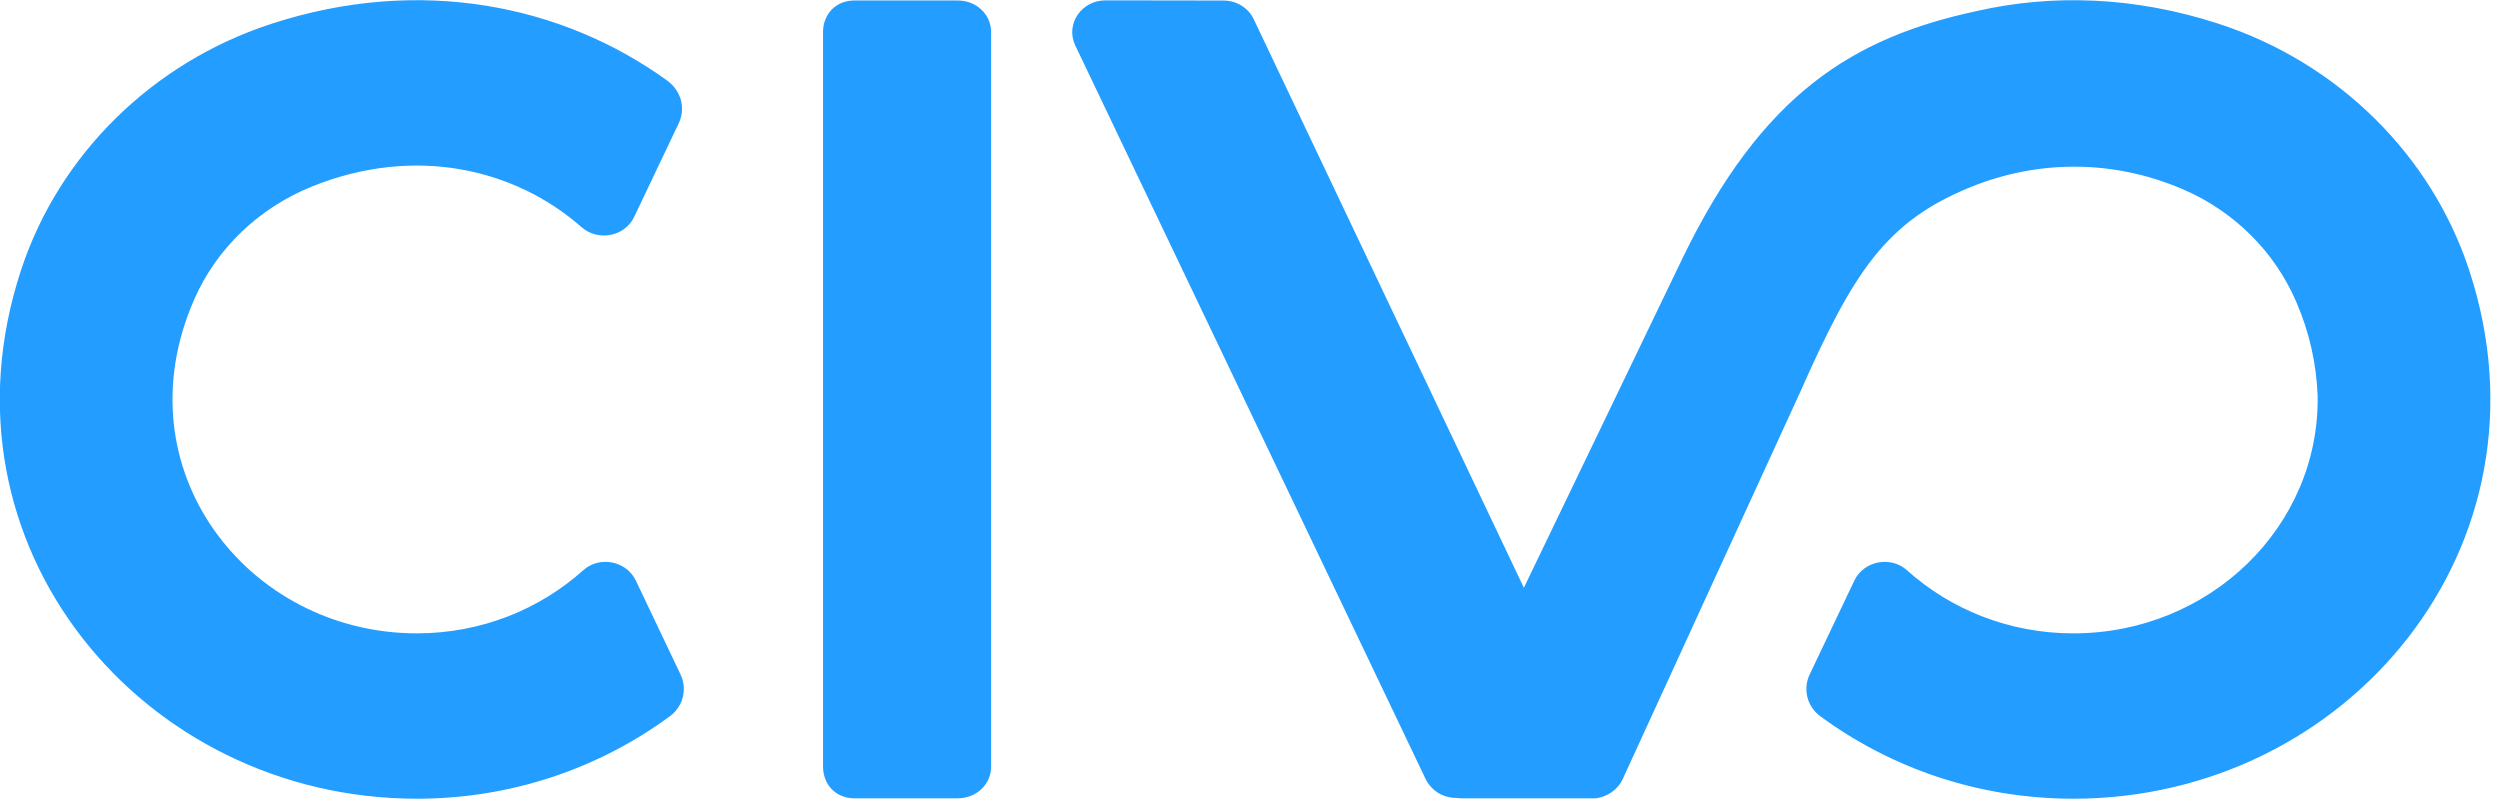 <?xml version="1.0" encoding="UTF-8"?>
<svg width="124" height="40" viewBox="0 0 124 40" xmlns="http://www.w3.org/2000/svg">
    <clipPath id="clipPath1">
        <path d="M -0.01 0.009 L 123.523 0.009 L 123.523 39.616 L -0.01 39.616 Z"/>
    </clipPath>
    <g id="Group" clip-path="url(#clipPath1)">
        <path id="Path" fill="#239dff" stroke="none" d="M 47.493 0.023 L 42.383 0.023 C 41.441 0.023 40.823 0.718 40.823 1.589 L 40.823 38.026 C 40.823 38.899 41.441 39.597 42.383 39.597 L 47.493 39.597 C 48.434 39.597 49.159 38.899 49.159 38.026 L 49.159 1.589 C 49.159 0.718 48.434 0.023 47.493 0.023 Z M 31.537 28.796 C 31.073 27.822 29.744 27.554 28.927 28.285 C 26.766 30.224 23.868 31.414 20.672 31.414 C 12.299 31.414 5.91 23.282 9.649 14.816 C 10.754 12.313 12.851 10.311 15.466 9.254 C 20.575 7.189 25.546 8.365 28.843 11.266 C 29.668 11.99 30.991 11.733 31.455 10.757 L 33.668 6.109 C 34.022 5.365 33.778 4.492 33.097 4 C 27.912 0.248 20.835 -1.224 13.46 1.182 C 7.54 3.113 2.923 7.684 1.044 13.396 C -3.453 27.058 7.078 39.616 20.672 39.616 C 25.404 39.616 29.752 38.084 33.232 35.52 C 33.882 35.045 34.101 34.173 33.752 33.448 L 31.537 28.796 Z M 122.47 13.396 C 120.59 7.684 115.974 3.113 110.054 1.182 C 105.864 -0.185 101.771 -0.299 98.066 0.544 C 91.886 1.865 87.411 4.671 83.477 12.758 L 75.584 29.153 L 62.185 0.952 C 61.918 0.389 61.332 0.028 60.688 0.027 L 54.835 0.018 C 53.633 0.016 52.833 1.206 53.332 2.252 L 70.708 38.633 C 70.987 39.208 71.569 39.574 72.208 39.576 L 72.492 39.598 L 79.063 39.598 C 79.195 39.598 79.328 39.572 79.453 39.531 C 79.905 39.383 80.286 39.074 80.484 38.648 C 80.484 38.648 89.184 19.687 89.285 19.458 C 91.932 13.481 93.539 10.991 97.74 9.281 C 100.92 7.988 104.679 7.83 108.313 9.406 C 110.844 10.504 112.834 12.508 113.892 14.967 C 114.537 16.446 114.898 18.034 114.955 19.647 C 115.049 26.13 109.591 31.415 102.841 31.415 C 99.646 31.415 96.747 30.224 94.586 28.285 C 93.77 27.554 92.44 27.822 91.976 28.796 L 89.762 33.448 C 89.413 34.174 89.631 35.045 90.281 35.52 C 93.761 38.084 98.109 39.616 102.841 39.616 C 116.435 39.616 126.966 27.058 122.47 13.396 Z"/>
    </g>
</svg>
